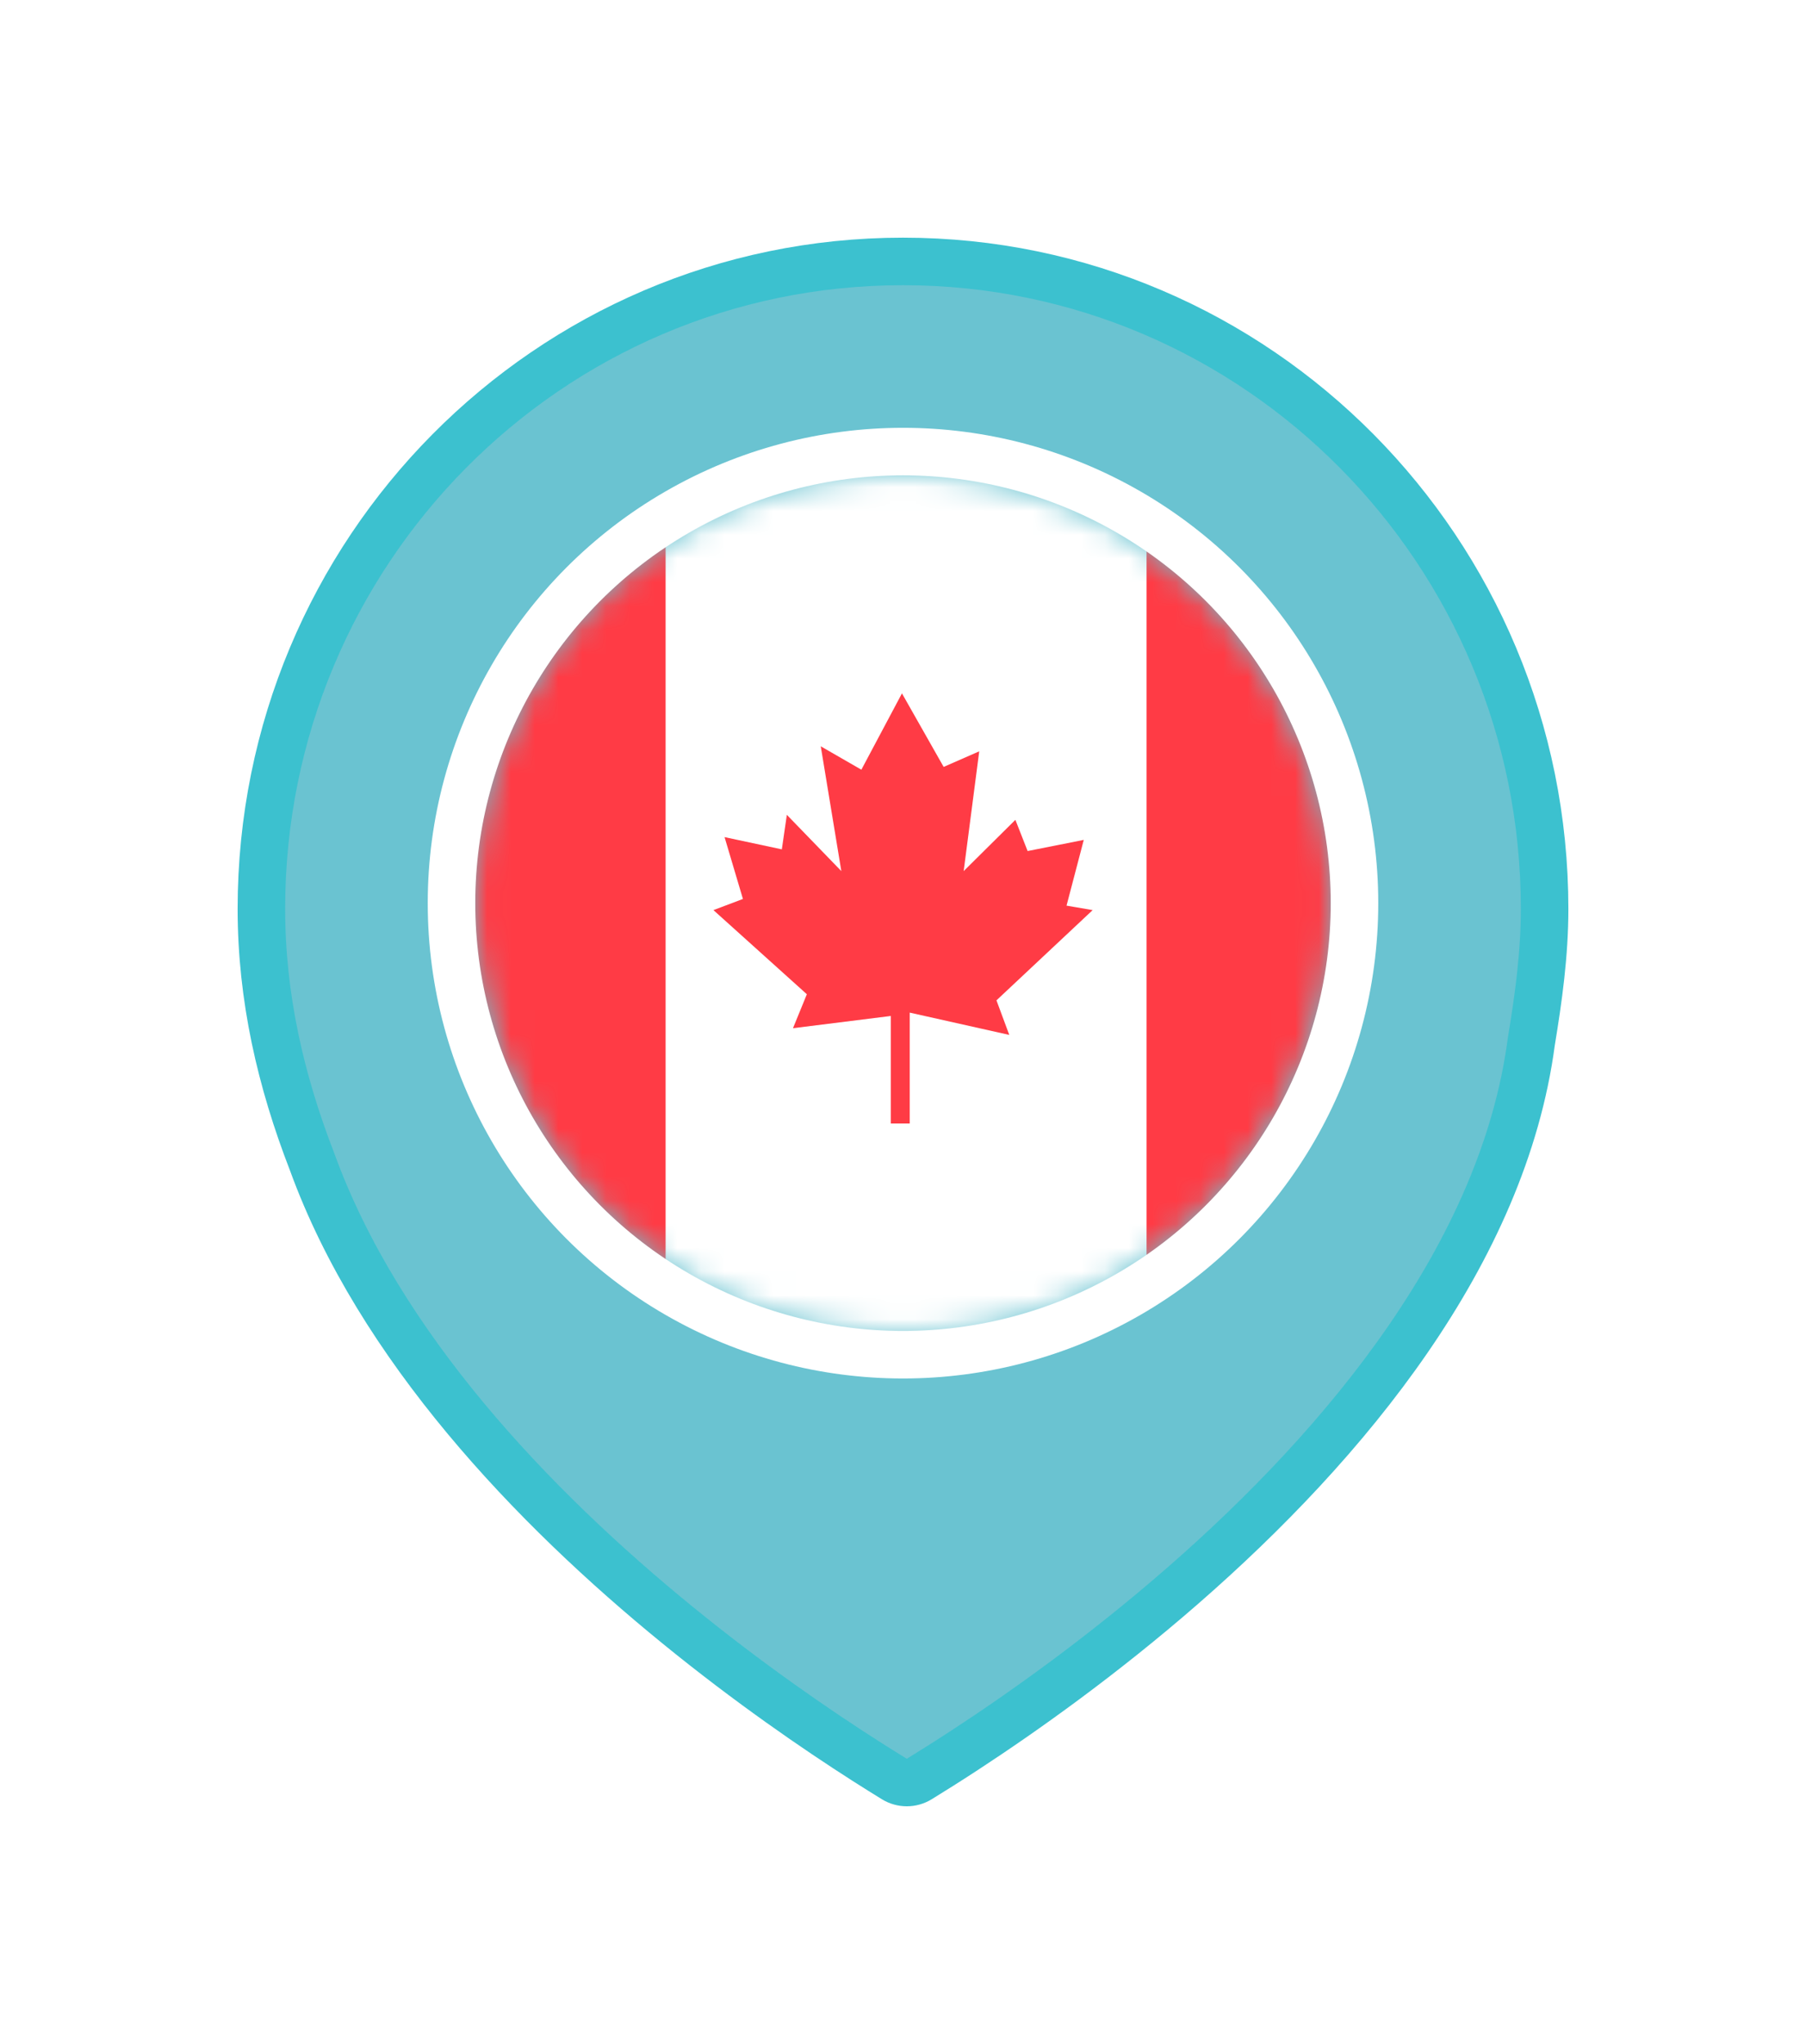 <svg width="76" height="86" viewBox="0 0 76 86" fill="none" xmlns="http://www.w3.org/2000/svg">
<g filter="url(#filter0_d_0_23121)">
<path d="M37.637 70.853C37.958 71.049 38.361 71.049 38.682 70.853C39.234 70.514 39.879 70.109 40.598 69.639C43.07 68.024 46.387 65.671 49.772 62.719C56.674 56.7 63.262 48.709 64.439 39.837C64.739 38.018 65 36.165 65 34.238C65 19.204 52.92 7 38 7C23.08 7 11 19.204 11 34.238C11 37.967 11.815 41.485 13.138 44.894C15.951 52.633 22.418 59.409 28.517 64.379C31.524 66.83 34.348 68.767 36.419 70.09C36.862 70.373 37.27 70.628 37.637 70.853Z" fill="#6AC3D1" stroke="#3CC1CF" stroke-width="2" stroke-linejoin="round"/>
<g clip-path="url(#clip0_0_23121)">
<mask id="mask0_0_23121" style="mask-type:alpha" maskUnits="userSpaceOnUse" x="20" y="16" width="36" height="36">
<circle cx="38" cy="34" r="18" fill="#D9D9D9"/>
</mask>
<g mask="url(#mask0_0_23121)">
<path d="M55.317 27.331C55.246 27.12 55.176 26.909 55.083 26.721V26.698C54.942 26.323 54.779 25.971 54.591 25.596C53.889 24.119 53 22.759 51.947 21.564C51.666 21.236 51.362 20.907 51.058 20.603C51.035 20.579 51.011 20.532 50.965 20.509C50.145 19.688 49.233 18.938 48.274 18.282C48.04 18.118 47.782 17.954 47.525 17.79C47.455 17.743 47.385 17.696 47.314 17.672C46.051 16.922 44.694 16.336 43.266 15.891C41.582 15.375 39.803 15.117 37.955 15.117C36.106 15.117 34.328 15.399 32.643 15.891C31.895 16.102 31.192 16.383 30.491 16.688C30.397 16.735 30.327 16.758 30.233 16.805C29.484 17.157 28.759 17.555 28.057 18.001C27.355 18.446 26.7 18.938 26.045 19.477C25.975 19.524 25.928 19.571 25.858 19.642C23.775 21.447 22.114 23.697 20.991 26.276C20.921 26.44 20.85 26.581 20.803 26.745C20.803 26.745 20.803 26.745 20.803 26.768C20.71 26.979 20.64 27.19 20.57 27.378C19.867 29.323 19.493 31.433 19.493 33.637V33.824C19.493 34.481 19.54 35.137 19.61 35.77C19.774 37.294 20.148 38.77 20.663 40.154C20.663 40.2 20.686 40.247 20.71 40.271C20.757 40.411 20.827 40.552 20.874 40.693C22.324 44.233 24.852 47.21 28.034 49.226C28.736 49.671 29.461 50.07 30.21 50.421C30.303 50.468 30.374 50.515 30.467 50.539C32.76 51.547 35.287 52.109 37.931 52.109C41.769 52.109 45.325 50.937 48.274 48.944C51.081 47.046 53.304 44.42 54.732 41.326C54.825 41.115 54.919 40.88 55.012 40.669C55.059 40.529 55.129 40.388 55.176 40.247C55.176 40.2 55.223 40.154 55.223 40.13C55.808 38.559 56.206 36.872 56.346 35.114C56.346 35.09 56.346 35.067 56.346 35.043C56.37 34.645 56.393 34.246 56.393 33.824V33.613C56.393 31.41 56.019 29.323 55.317 27.354V27.331ZM48.25 47.28C45.396 49.437 41.839 50.726 37.978 50.726C35.17 50.726 32.526 50.046 30.186 48.851C30.186 48.851 30.14 48.827 30.116 48.804C29.367 48.429 28.666 47.983 28.01 47.491C25.624 45.78 23.705 43.459 22.465 40.787C22.465 40.74 22.418 40.693 22.418 40.669C22.348 40.529 22.301 40.388 22.231 40.247C22.231 40.2 22.184 40.154 22.184 40.13C21.389 38.184 20.921 36.051 20.897 33.801V33.613C20.897 31.41 21.318 29.3 22.067 27.354C22.161 27.143 22.231 26.932 22.324 26.745V26.721C22.324 26.698 22.348 26.651 22.371 26.627C22.441 26.463 22.512 26.323 22.582 26.159C22.816 25.666 23.073 25.197 23.354 24.729C24.267 23.252 25.39 21.916 26.677 20.767C27.098 20.415 27.519 20.064 27.963 19.735C28.619 19.243 29.321 18.821 30.069 18.446C30.093 18.446 30.116 18.423 30.14 18.423C32.48 17.227 35.123 16.547 37.931 16.547C39.944 16.547 41.862 16.899 43.641 17.532H43.664C43.664 17.532 43.664 17.532 43.711 17.532C45.325 18.118 46.846 18.938 48.18 19.946C49.841 21.212 51.269 22.759 52.392 24.518C52.509 24.729 52.649 24.916 52.766 25.127C52.86 25.291 52.953 25.455 53.023 25.619C53.023 25.643 53.047 25.69 53.07 25.713C53.234 26.041 53.398 26.369 53.538 26.721C53.538 26.721 53.538 26.721 53.538 26.745C53.632 26.956 53.725 27.167 53.796 27.354C54.544 29.3 54.966 31.41 54.966 33.613V33.824C54.942 36.051 54.474 38.184 53.679 40.13C53.679 40.177 53.655 40.224 53.632 40.247C53.562 40.388 53.515 40.529 53.445 40.669C53.351 40.904 53.234 41.115 53.141 41.349C51.947 43.693 50.239 45.733 48.157 47.303L48.25 47.28Z" fill="#677996"/>
<path d="M56.838 33.848C56.838 34.012 56.838 34.176 56.838 34.34V34.434C56.838 34.598 56.838 34.738 56.838 34.879C56.768 36.684 56.44 38.442 55.879 40.107C55.879 40.154 55.855 40.2 55.832 40.224C55.785 40.365 55.738 40.505 55.691 40.646C55.621 40.857 55.528 41.068 55.434 41.279C53.96 44.842 51.456 47.843 48.274 49.929C46.168 51.312 43.781 52.273 41.231 52.719C40.201 52.906 39.125 53 38.025 53C36.926 53 35.849 52.906 34.796 52.719C34.796 52.719 34.796 52.719 34.773 52.719C33.369 52.461 32.012 52.062 30.725 51.547C30.561 51.476 30.397 51.406 30.234 51.336C29.485 51.007 28.759 50.609 28.058 50.163C24.524 47.96 21.763 44.608 20.312 40.646C20.266 40.505 20.219 40.388 20.172 40.247C20.172 40.2 20.149 40.154 20.125 40.13C19.517 38.349 19.166 36.45 19.143 34.457V34.363C19.143 34.199 19.143 34.035 19.143 33.871C19.143 33.848 19.143 33.824 19.143 33.777V33.543C19.213 31.363 19.634 29.253 20.383 27.331C20.453 27.12 20.547 26.909 20.617 26.721V26.698C20.687 26.557 20.734 26.393 20.804 26.252C21.974 23.674 23.705 21.4 25.858 19.618C25.928 19.571 25.975 19.524 26.045 19.454C26.677 18.938 27.355 18.469 28.058 18.024C28.759 17.602 29.485 17.203 30.234 16.875C30.304 16.828 30.397 16.805 30.468 16.758C31.263 16.407 32.082 16.125 32.924 15.867C34.539 15.422 36.224 15.188 37.979 15.188C39.733 15.188 41.418 15.422 43.033 15.867C44.53 16.289 45.958 16.875 47.291 17.649C47.361 17.696 47.432 17.719 47.502 17.766C47.759 17.93 48.017 18.071 48.251 18.235C51.058 20.04 53.328 22.595 54.826 25.596C55.013 25.948 55.177 26.323 55.34 26.698C55.34 26.698 55.34 26.698 55.34 26.721C55.434 26.932 55.504 27.143 55.598 27.331C56.347 29.276 56.768 31.363 56.838 33.543V33.801C56.838 33.801 56.838 33.848 56.838 33.871V33.848Z" fill="url(#paint0_linear_0_23121)"/>
<g opacity="0.72">
<path d="M56.373 33.777C56.326 31.48 55.881 29.3 55.086 27.307C55.015 27.096 54.922 26.885 54.828 26.698V26.674C54.664 26.299 54.477 25.924 54.29 25.572C53.822 24.682 53.284 23.814 52.675 23.017C51.459 21.4 49.961 19.97 48.277 18.821C46.03 17.297 43.41 16.242 40.602 15.844C40.602 15.844 40.602 15.844 40.555 15.844C39.689 15.727 38.824 15.656 37.934 15.656C37.607 15.656 37.303 15.656 36.975 15.68C36.928 15.68 36.905 15.68 36.858 15.68C36.343 15.703 35.828 15.75 35.314 15.844H35.29C33.535 16.102 31.874 16.594 30.306 17.297C30.26 17.297 30.213 17.344 30.189 17.367C29.441 17.719 28.715 18.118 28.013 18.563C25.112 20.415 22.772 23.064 21.274 26.182C21.204 26.346 21.134 26.51 21.064 26.674C21.064 26.674 21.064 26.674 21.064 26.698C20.97 26.909 20.877 27.12 20.806 27.307C20.011 29.3 19.566 31.48 19.52 33.73C19.52 33.871 19.52 33.988 19.52 34.105C19.52 34.645 19.543 35.16 19.59 35.7C19.707 37.223 20.034 38.677 20.502 40.083C20.502 40.13 20.526 40.177 20.549 40.2C20.596 40.341 20.643 40.482 20.689 40.622C22.093 44.373 24.691 47.538 28.013 49.648C28.715 50.093 29.441 50.492 30.189 50.843C30.306 50.914 30.447 50.96 30.564 51.007C32.833 51.992 35.314 52.531 37.934 52.531C41.748 52.531 45.305 51.359 48.253 49.366C51.201 47.374 53.518 44.537 54.922 41.232C55.015 41.021 55.109 40.786 55.179 40.575C55.226 40.435 55.273 40.294 55.343 40.154C55.343 40.107 55.366 40.06 55.39 40.036C55.928 38.442 56.255 36.778 56.349 35.02C56.349 34.996 56.349 34.973 56.349 34.949C56.349 34.668 56.349 34.363 56.349 34.082C56.349 33.965 56.349 33.847 56.349 33.73L56.373 33.777ZM20.128 33.754C20.175 31.48 20.643 29.3 21.462 27.307C21.555 27.096 21.625 26.885 21.719 26.698V26.674C21.789 26.51 21.883 26.323 21.976 26.158C22.047 25.994 22.14 25.854 22.21 25.69C22.234 25.643 22.257 25.596 22.281 25.526C23.006 24.189 23.919 22.947 24.948 21.845C24.971 21.822 24.995 21.775 25.018 21.751C25.907 20.814 26.913 19.97 27.99 19.243C28.668 18.774 29.417 18.352 30.166 18C32.529 16.852 35.173 16.195 37.981 16.195C41.795 16.195 45.328 17.391 48.23 19.454C48.534 19.665 48.838 19.876 49.119 20.11C49.166 20.134 49.212 20.157 49.236 20.204C49.236 20.204 49.236 20.204 49.259 20.227C50.523 21.259 51.669 22.478 52.605 23.838C52.652 23.908 52.699 23.955 52.722 24.025C52.863 24.236 53.003 24.447 53.144 24.682C53.331 24.963 53.495 25.268 53.658 25.572C53.846 25.924 54.033 26.299 54.22 26.674C54.22 26.674 54.22 26.674 54.22 26.698C54.313 26.909 54.407 27.12 54.477 27.307C55.296 29.3 55.764 31.456 55.811 33.73C55.811 33.871 55.811 33.988 55.811 34.105C55.811 36.192 55.46 38.208 54.805 40.06C54.805 40.107 54.781 40.154 54.758 40.177C54.711 40.318 54.641 40.458 54.594 40.599C54.501 40.81 54.43 41.044 54.313 41.255C52.98 44.303 50.85 46.905 48.16 48.78C45.258 50.82 41.725 52.015 37.911 52.015C35.197 52.015 32.623 51.406 30.33 50.328C30.26 50.281 30.166 50.257 30.096 50.21C29.347 49.835 28.622 49.413 27.92 48.944C24.925 46.928 22.585 44.045 21.251 40.622C21.251 40.622 21.251 40.599 21.251 40.575C21.204 40.435 21.157 40.294 21.111 40.154C21.111 40.107 21.087 40.06 21.064 40.036C20.409 38.161 20.034 36.145 20.034 34.082C20.034 33.965 20.034 33.847 20.034 33.707L20.128 33.754Z" fill="url(#paint1_radial_0_23121)"/>
</g>
<path d="M56.84 33.59V33.449C56.84 33.261 56.84 33.097 56.84 32.933C56.84 32.652 56.817 32.394 56.77 32.113C56.77 31.902 56.723 31.691 56.7 31.503C56.512 30.073 56.161 28.667 55.67 27.354C55.6 27.143 55.506 26.932 55.436 26.744V26.721C55.272 26.346 55.108 25.994 54.945 25.619C53.447 22.548 51.131 19.97 48.3 18.118C46.849 17.156 45.258 16.406 43.573 15.891C41.818 15.351 39.969 15.07 38.027 15.07C36.085 15.07 34.237 15.351 32.505 15.891C31.827 16.102 31.172 16.336 30.54 16.617C30.446 16.664 30.353 16.688 30.282 16.735C29.534 17.063 28.808 17.461 28.106 17.907C24.924 19.899 22.35 22.806 20.806 26.276C20.736 26.416 20.689 26.58 20.619 26.721C20.619 26.721 20.619 26.721 20.619 26.744C20.525 26.955 20.455 27.166 20.385 27.354C19.8 28.924 19.425 30.566 19.262 32.277C19.262 32.511 19.215 32.769 19.215 33.027C19.215 33.168 19.215 33.332 19.215 33.472V33.613C19.215 33.613 19.215 33.73 19.215 33.777V33.871C19.215 34.035 19.215 34.199 19.215 34.363V34.457C19.262 36.45 19.613 38.348 20.244 40.13C20.244 40.177 20.268 40.224 20.291 40.247C20.338 40.388 20.385 40.529 20.432 40.646C21.906 44.561 24.643 47.843 28.13 50.023C28.832 50.468 29.557 50.843 30.306 51.195C30.446 51.265 30.61 51.312 30.75 51.382C32.318 52.039 33.979 52.508 35.734 52.718C35.734 52.718 35.758 52.718 35.781 52.718C36.53 52.812 37.302 52.859 38.098 52.859C38.893 52.859 39.665 52.812 40.414 52.718C40.414 52.718 40.438 52.718 40.461 52.718C43.362 52.367 46.053 51.335 48.393 49.812C51.529 47.749 54.032 44.795 55.506 41.302C55.6 41.091 55.694 40.88 55.764 40.669C55.81 40.529 55.857 40.388 55.904 40.247C55.904 40.2 55.927 40.153 55.951 40.13C56.512 38.489 56.863 36.731 56.957 34.902C56.957 34.738 56.957 34.598 56.957 34.457V34.363C56.957 34.199 56.957 34.035 56.957 33.871V33.777C56.957 33.777 56.957 33.66 56.957 33.613L56.84 33.59ZM48.253 48.124C45.375 50.21 41.841 51.429 38.027 51.429C35.243 51.429 32.599 50.773 30.259 49.601C30.236 49.601 30.212 49.577 30.189 49.554C29.44 49.179 28.715 48.733 28.013 48.241C25.345 46.366 23.216 43.74 21.929 40.693C21.929 40.669 21.906 40.622 21.882 40.599C21.835 40.458 21.765 40.318 21.718 40.177C21.718 40.13 21.695 40.083 21.672 40.06C21.04 38.372 20.642 36.567 20.572 34.691C20.572 34.551 20.572 34.41 20.572 34.269C20.572 34.105 20.572 33.965 20.572 33.824V33.73C20.572 33.73 20.572 33.543 20.572 33.449C20.572 33.285 20.572 33.144 20.572 33.004C20.572 32.863 20.572 32.722 20.595 32.581C20.736 30.73 21.157 28.948 21.835 27.307C21.929 27.096 22.023 26.885 22.116 26.698V26.674C22.163 26.557 22.233 26.44 22.28 26.322C22.28 26.252 22.35 26.205 22.374 26.135C22.654 25.572 22.959 25.033 23.31 24.494C23.988 23.439 24.784 22.454 25.649 21.587C26.375 20.86 27.147 20.204 27.966 19.618C28.645 19.149 29.346 18.704 30.072 18.329H30.142C32.505 17.11 35.173 16.43 37.981 16.43C40.25 16.43 42.403 16.875 44.392 17.649C44.392 17.649 44.415 17.649 44.439 17.649C44.486 17.649 44.532 17.696 44.579 17.719C45.866 18.258 47.059 18.938 48.182 19.735C49.867 20.954 51.318 22.454 52.488 24.213C52.581 24.377 52.698 24.541 52.792 24.705C52.909 24.892 53.026 25.08 53.143 25.291C53.19 25.385 53.237 25.479 53.307 25.572C53.494 25.924 53.681 26.299 53.868 26.674C53.868 26.674 53.868 26.674 53.868 26.698C53.962 26.909 54.056 27.119 54.126 27.307C54.851 29.089 55.296 31.011 55.413 33.004C55.413 33.168 55.413 33.308 55.413 33.449C55.413 33.543 55.413 33.636 55.413 33.73V33.824C55.413 33.988 55.413 34.129 55.413 34.269C55.366 36.309 54.992 38.255 54.289 40.06C54.289 40.106 54.266 40.153 54.243 40.177C54.196 40.318 54.126 40.458 54.079 40.599C53.985 40.833 53.892 41.044 53.798 41.255C52.535 43.974 50.593 46.319 48.182 48.077L48.253 48.124Z" fill="url(#paint2_radial_0_23121)"/>
<g opacity="0.9">
<path d="M56.766 34.059C56.766 44.514 48.319 52.977 37.883 52.977C27.447 52.977 19 44.514 19 34.059C19 23.603 27.447 15.141 37.883 15.141C48.319 15.141 56.766 23.603 56.766 34.059Z" fill="url(#paint3_linear_0_23121)"/>
</g>
<path style="mix-blend-mode:color-burn" d="M56.839 33.59V33.449C56.839 33.262 56.839 33.097 56.839 32.933C56.839 32.652 56.816 32.394 56.769 32.113C56.769 31.902 56.722 31.691 56.699 31.503C56.699 31.316 56.652 31.152 56.629 30.964C56.629 30.847 56.582 30.73 56.582 30.613C56.511 30.261 56.441 29.909 56.371 29.581C56.371 29.464 56.324 29.347 56.278 29.23C56.114 28.597 55.927 27.964 55.693 27.354C55.622 27.143 55.552 26.932 55.459 26.745V26.721C55.318 26.346 55.154 25.994 54.967 25.619C53.446 22.525 51.13 19.899 48.275 18.047C46.918 17.157 45.397 16.43 43.829 15.914C42.004 15.328 40.039 15 38.026 15C36.014 15 34.049 15.328 32.2 15.914C31.639 16.102 31.077 16.313 30.539 16.547C30.445 16.594 30.352 16.641 30.258 16.688C29.509 17.04 28.784 17.415 28.082 17.86C24.853 19.853 22.279 22.806 20.758 26.323C20.688 26.463 20.641 26.604 20.571 26.768C20.571 26.768 20.571 26.768 20.571 26.791C20.477 27.003 20.407 27.213 20.337 27.401C20.244 27.682 20.15 27.964 20.056 28.245C20.009 28.386 19.963 28.526 19.939 28.667C19.892 28.831 19.846 28.995 19.799 29.159C19.799 29.183 19.799 29.206 19.799 29.253C19.729 29.487 19.682 29.745 19.635 29.98C19.588 30.238 19.541 30.472 19.495 30.73C19.471 30.917 19.424 31.128 19.401 31.316C19.401 31.363 19.401 31.41 19.401 31.456C19.378 31.714 19.354 31.949 19.308 32.207C19.308 32.23 19.308 32.277 19.308 32.324V32.371C19.308 32.605 19.261 32.863 19.261 33.121C19.261 33.262 19.261 33.426 19.261 33.566V33.707C19.261 33.707 19.261 33.824 19.261 33.871V33.965C19.261 34.129 19.261 34.293 19.261 34.457C19.308 36.473 19.682 38.395 20.314 40.224C20.314 40.271 20.337 40.318 20.36 40.341C20.407 40.482 20.454 40.623 20.501 40.74C21.998 44.608 24.713 47.866 28.176 50.023C28.878 50.445 29.603 50.843 30.352 51.195C30.492 51.265 30.633 51.312 30.773 51.383C32.621 52.156 34.587 52.648 36.669 52.812C36.693 52.812 36.716 52.812 36.74 52.812C37.184 52.836 37.652 52.859 38.12 52.859C38.588 52.859 39.033 52.859 39.477 52.812C39.501 52.812 39.547 52.812 39.571 52.812C42.823 52.555 45.842 51.5 48.416 49.812C51.528 47.772 54.008 44.842 55.482 41.396C55.576 41.185 55.669 40.951 55.739 40.74C55.786 40.599 55.833 40.458 55.903 40.318C55.903 40.271 55.926 40.224 55.95 40.2C56.582 38.395 56.956 36.45 57.003 34.434C57.003 34.27 57.003 34.105 57.003 33.941V33.848C57.003 33.848 57.003 33.73 57.003 33.684L56.839 33.59ZM54.335 40.107C54.335 40.107 54.312 40.2 54.289 40.224C54.242 40.365 54.172 40.505 54.125 40.646C54.031 40.88 53.938 41.091 53.821 41.302C52.557 43.998 50.638 46.296 48.252 48.03C45.374 50.117 41.84 51.336 38.026 51.336C35.219 51.336 32.575 50.679 30.235 49.507C30.235 49.507 30.188 49.507 30.165 49.484C29.416 49.109 28.69 48.663 27.988 48.171C25.344 46.319 23.238 43.74 21.952 40.716C21.952 40.693 21.952 40.646 21.905 40.623C21.858 40.482 21.788 40.341 21.741 40.2C21.741 40.154 21.718 40.107 21.694 40.083C21.062 38.395 20.665 36.59 20.571 34.715C20.571 34.574 20.571 34.434 20.571 34.293C20.571 34.129 20.571 33.988 20.571 33.848V33.754C20.571 33.754 20.571 33.566 20.571 33.473C20.571 33.309 20.571 33.168 20.571 33.027C20.571 32.886 20.571 32.746 20.595 32.605C20.712 30.753 21.133 28.972 21.811 27.331C21.905 27.12 21.975 26.909 22.069 26.721V26.698C22.139 26.557 22.186 26.416 22.256 26.299C22.256 26.299 22.303 26.205 22.326 26.159C22.607 25.573 22.934 25.01 23.285 24.447C23.777 23.674 24.338 22.947 24.947 22.244C25.836 21.236 26.865 20.321 27.965 19.548C28.644 19.079 29.346 18.657 30.094 18.259C30.094 18.259 30.118 18.259 30.141 18.259C32.504 17.063 35.172 16.383 37.98 16.383C40.788 16.383 43.291 17.016 45.608 18.118C45.678 18.165 45.772 18.188 45.842 18.235C45.842 18.235 45.842 18.235 45.865 18.235C46.684 18.657 47.456 19.126 48.182 19.665C49.89 20.884 51.34 22.431 52.51 24.166C52.604 24.307 52.697 24.471 52.791 24.611C52.908 24.799 53.025 25.01 53.142 25.197C53.212 25.315 53.282 25.408 53.329 25.526C53.517 25.877 53.704 26.252 53.867 26.627C53.867 26.627 53.867 26.627 53.867 26.651C53.961 26.862 54.055 27.073 54.125 27.26C54.85 29.042 55.271 30.964 55.365 32.957C55.365 33.121 55.365 33.262 55.365 33.402C55.365 33.496 55.365 33.59 55.365 33.684V33.777C55.365 33.941 55.365 34.082 55.365 34.223C55.318 36.262 54.92 38.208 54.218 40.013L54.335 40.107Z" fill="url(#paint4_linear_0_23121)"/>
<g opacity="0.58">
<path d="M51.551 26.439C51.878 27.448 51.691 28.737 49.726 26.768C44.274 19.008 38.728 19.407 35.289 20.227C31.849 21.048 29.626 24.541 28.339 24.353C27.052 24.142 27.333 25.783 24.829 25.9C23.73 25.971 23.355 25.08 23.285 24.095C26.514 19.008 32.2 15.609 38.658 15.609C41.513 15.609 44.204 16.265 46.59 17.438C48.743 18.703 50.919 20.204 51.878 21.446C54.031 24.283 51.2 25.431 51.551 26.439Z" fill="#E7EDF8"/>
<path opacity="0.2" d="M51.714 27.612C52.041 28.62 51.854 29.909 49.889 27.94C44.437 20.18 38.891 20.579 35.452 21.376C32.012 22.196 29.789 25.689 28.502 25.502C27.215 25.291 27.496 26.908 24.993 27.049C23.893 27.119 23.518 26.229 23.448 25.244C26.677 20.157 32.363 16.758 38.821 16.758C41.676 16.758 44.367 17.414 46.753 18.586C48.906 19.852 51.082 21.352 52.041 22.595C54.194 25.431 51.363 26.58 51.714 27.588V27.612Z" fill="white"/>
<path opacity="0.2" d="M52.019 28.127C52.37 29.206 52.159 30.542 50.1 28.479C44.344 20.274 38.518 20.72 34.868 21.564C31.241 22.431 28.901 26.135 27.544 25.9C26.187 25.689 26.491 27.401 23.847 27.541C22.677 27.612 22.279 26.674 22.209 25.619C25.625 20.251 31.615 16.688 38.424 16.688C41.419 16.688 44.274 17.367 46.801 18.61C49.071 19.946 51.364 21.517 52.37 22.853C54.64 25.854 51.668 27.049 52.019 28.127Z" fill="white"/>
<path d="M51.597 27.917C51.948 28.971 51.738 30.308 49.678 28.268C43.922 20.181 38.12 20.603 34.493 21.447C30.866 22.291 28.526 25.948 27.192 25.736C25.835 25.526 26.139 27.213 23.495 27.354C22.325 27.424 21.951 26.51 21.857 25.479C25.25 20.181 31.24 16.664 38.049 16.664C41.044 16.664 43.876 17.344 46.403 18.563C48.649 19.876 50.965 21.447 51.948 22.736C54.218 25.69 51.246 26.885 51.597 27.94V27.917Z" fill="url(#paint5_linear_0_23121)"/>
</g>
<g style="mix-blend-mode:multiply">
<path d="M56.837 33.824V33.918C56.837 34.082 56.837 34.246 56.837 34.41V34.504C56.837 34.668 56.837 34.809 56.837 34.949C56.767 36.754 56.439 38.513 55.878 40.154C55.878 40.2 55.854 40.247 55.831 40.294C55.784 40.435 55.737 40.575 55.69 40.716C55.62 40.927 55.527 41.161 55.433 41.373C53.959 44.936 51.455 47.936 48.273 50.023C46.167 51.406 43.781 52.367 41.23 52.812H34.795C34.795 52.812 34.795 52.812 34.772 52.812C33.368 52.578 32.011 52.156 30.724 51.64C30.56 51.57 30.396 51.5 30.233 51.429C29.484 51.078 28.759 50.703 28.056 50.257C24.523 48.054 21.762 44.701 20.311 40.739C20.265 40.599 20.218 40.482 20.171 40.341C20.171 40.294 20.148 40.247 20.124 40.2C19.516 38.419 19.165 36.52 19.142 34.527V34.434C19.142 34.269 19.142 34.105 19.142 33.941V33.847C19.142 33.847 19.142 33.707 19.142 33.66V33.519C19.142 33.379 19.142 33.215 19.142 33.074C19.142 32.816 19.165 32.582 19.188 32.324V32.277C19.188 32.277 19.188 32.206 19.188 32.16C19.212 31.902 19.235 31.667 19.282 31.41C19.282 31.363 19.282 31.316 19.282 31.269C19.282 31.081 19.329 30.87 19.376 30.683C19.422 30.425 19.469 30.167 19.516 29.933C19.563 29.675 19.633 29.44 19.68 29.206C19.68 29.183 19.68 29.136 19.68 29.112C19.727 28.948 19.773 28.784 19.82 28.62C19.867 28.479 19.89 28.338 19.937 28.198C20.031 27.917 20.124 27.635 20.218 27.354C20.288 27.143 20.382 26.932 20.452 26.721C20.452 26.721 20.452 26.721 20.452 26.698C20.522 26.557 20.569 26.393 20.639 26.252C22.183 22.736 24.757 19.805 27.963 17.79C28.665 17.367 29.39 16.969 30.139 16.617C30.233 16.57 30.326 16.524 30.42 16.477C30.958 16.242 31.52 16.031 32.081 15.844H43.757C45.348 16.36 46.846 17.086 48.203 17.977C51.057 19.829 53.374 22.454 54.895 25.549C55.059 25.901 55.222 26.276 55.386 26.651V26.674C55.48 26.885 55.55 27.073 55.62 27.307C55.854 27.917 56.041 28.549 56.205 29.183C56.229 29.3 56.275 29.417 56.299 29.534C56.392 29.886 56.463 30.237 56.509 30.566C56.509 30.683 56.556 30.8 56.556 30.917C56.58 31.105 56.603 31.269 56.626 31.456C56.65 31.667 56.673 31.878 56.697 32.066C56.72 32.347 56.743 32.605 56.767 32.886C56.767 33.074 56.767 33.238 56.767 33.402V33.543C56.767 33.543 56.767 33.66 56.767 33.707L56.837 33.824Z" fill="#FF3B45"/>
<path d="M48.25 18.047V49.976C46.144 51.359 43.757 52.32 41.207 52.766H34.725C33.321 52.531 31.964 52.109 30.677 51.593C30.513 51.523 30.35 51.453 30.186 51.382C29.437 51.031 28.712 50.656 28.01 50.21V17.836C28.712 17.414 29.437 17.016 30.186 16.664C30.279 16.617 30.373 16.57 30.467 16.524C31.005 16.289 31.566 16.078 32.128 15.891H43.757C45.348 16.406 46.846 17.133 48.203 18.024L48.25 18.047Z" fill="white"/>
<path d="M37.488 38.747V43.271H38.283V38.606L42.472 39.544L41.933 38.09L45.981 34.293L44.882 34.105L45.607 31.339L43.244 31.808L42.729 30.495L40.553 32.652L41.208 27.612L39.711 28.268L37.956 25.174L36.248 28.385L34.539 27.401L35.405 32.652L33.112 30.284L32.901 31.737L30.491 31.222L31.264 33.824L30.023 34.293L33.954 37.833L33.37 39.262L37.488 38.747Z" fill="#FF3B45"/>
</g>
</g>
</g>
<circle cx="38" cy="34" r="19" stroke="white" stroke-width="2"/>
</g>
<defs>
<filter id="filter0_d_0_23121" x="0" y="0" width="76" height="86" filterUnits="userSpaceOnUse" color-interpolation-filters="sRGB">
<feFlood flood-opacity="0" result="BackgroundImageFix"/>
<feColorMatrix in="SourceAlpha" type="matrix" values="0 0 0 0 0 0 0 0 0 0 0 0 0 0 0 0 0 0 127 0" result="hardAlpha"/>
<feOffset dy="4"/>
<feGaussianBlur stdDeviation="5"/>
<feComposite in2="hardAlpha" operator="out"/>
<feColorMatrix type="matrix" values="0 0 0 0 0.201 0 0 0 0 0.556 0 0 0 0 0.596 0 0 0 0.3 0"/>
<feBlend mode="normal" in2="BackgroundImageFix" result="effect1_dropShadow_0_23121"/>
<feBlend mode="normal" in="SourceGraphic" in2="effect1_dropShadow_0_23121" result="shape"/>
</filter>
<linearGradient id="paint0_linear_0_23121" x1="37.955" y1="52.977" x2="37.955" y2="15.164" gradientUnits="userSpaceOnUse">
<stop stop-color="#C0C3CA"/>
<stop offset="0.06" stop-color="#C9CCD4"/>
<stop offset="0.2" stop-color="#D8DCE4"/>
<stop offset="0.35" stop-color="#E1E5EE"/>
<stop offset="0.53" stop-color="#E4E9F2"/>
<stop offset="1" stop-color="#F4F4F7"/>
</linearGradient>
<radialGradient id="paint1_radial_0_23121" cx="0" cy="0" r="1" gradientUnits="userSpaceOnUse" gradientTransform="translate(37.934 34.129) scale(18.438 18.473)">
<stop offset="0.97" stop-color="#96999E"/>
<stop offset="0.99" stop-color="#868A8F"/>
<stop offset="1" stop-color="#96999E"/>
</radialGradient>
<radialGradient id="paint2_radial_0_23121" cx="0" cy="0" r="1" gradientUnits="userSpaceOnUse" gradientTransform="translate(37.957 33.941) scale(18.883 18.918)">
<stop offset="0.91" stop-color="#A8ABB0"/>
<stop offset="1" stop-color="#A8ABB0"/>
</radialGradient>
<linearGradient id="paint3_linear_0_23121" x1="37.883" y1="52.977" x2="37.883" y2="15.164" gradientUnits="userSpaceOnUse">
<stop stop-color="#C0C3CA"/>
<stop offset="0.03" stop-color="#C9CCD4"/>
<stop offset="0.1" stop-color="#D8DCE4"/>
<stop offset="0.18" stop-color="#E1E5EE"/>
<stop offset="0.28" stop-color="#E4E9F2"/>
<stop offset="0.6" stop-color="#F0F1F5"/>
<stop offset="0.91" stop-color="#F4F4F7"/>
</linearGradient>
<linearGradient id="paint4_linear_0_23121" x1="37.956" y1="52.766" x2="37.956" y2="14.93" gradientUnits="userSpaceOnUse">
<stop stop-color="#A4A9B1"/>
<stop offset="0.15" stop-color="#B8BCC3"/>
<stop offset="0.42" stop-color="#D8DADF"/>
<stop offset="0.64" stop-color="#ECEDF0"/>
<stop offset="0.8" stop-color="#F4F4F7"/>
</linearGradient>
<linearGradient id="paint5_linear_0_23121" x1="37.324" y1="29.323" x2="37.324" y2="16.641" gradientUnits="userSpaceOnUse">
<stop offset="0.31" stop-color="white"/>
<stop offset="0.89" stop-color="white"/>
</linearGradient>
<clipPath id="clip0_0_23121">
<rect width="36" height="36" fill="white" transform="translate(20 16)"/>
</clipPath>
</defs>
</svg>
